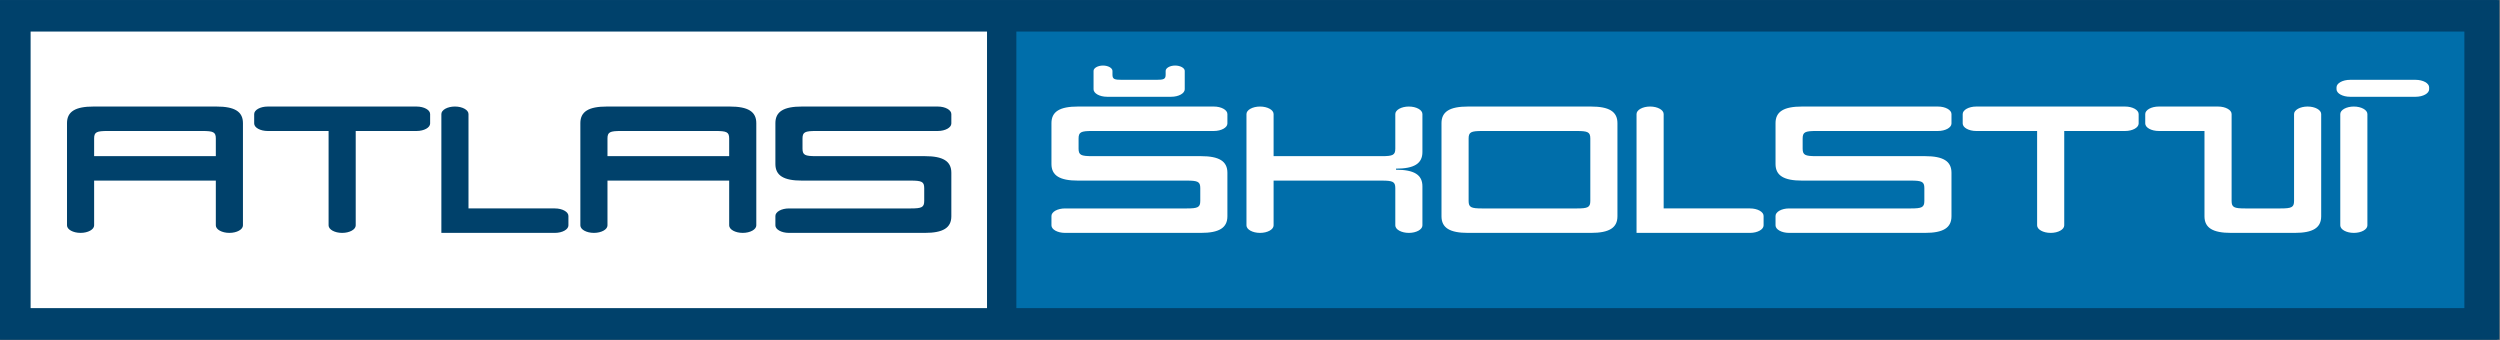 <?xml version="1.0" encoding="UTF-8" standalone="no"?>
<svg xmlns="http://www.w3.org/2000/svg" xmlns:xlink="http://www.w3.org/1999/xlink" xmlns:serif="http://www.serif.com/" width="100%" height="100%" viewBox="0 0 2160 294" version="1.1" xml:space="preserve" style="fill-rule:evenodd;clip-rule:evenodd;stroke-linejoin:round;stroke-miterlimit:2;">
    <rect x="0" y="0" width="2160" height="294" fill="#808080" stroke="none"/>
    <g transform="matrix(4.167,0,0,4.167,-533.333,-1209.62)">
        <rect x="128" y="290.31" width="518.214" height="70.382" style="fill:rgb(0,65,107);"></rect>
    </g>
    <g transform="matrix(4.167,0,0,4.167,-535,-1209.62)">
        <rect x="128" y="290.31" width="518.214" height="70.382" style="fill:rgb(0,65,107);"></rect>
    </g>
    <g transform="matrix(-4.167,0,0,4.167,1414.38,-1209.62)">
        <rect x="134.773" y="296.829" width="198.304" height="57.343" style="fill:white;"></rect>
    </g>
    <g transform="matrix(-4.167,0,0,4.167,3542.69,-1209.62)">
        <rect x="339.205" y="296.829" width="300.236" height="57.343" style="fill:rgb(0,110,170);"></rect>
    </g>
    <g transform="matrix(4.167,0,0,4.167,186.472,158.35)">
        <path d="M0,-5.624L-25.233,-5.624L-25.233,-9.287C-25.233,-10.619 -24.716,-10.841 -22.422,-10.841L-2.812,-10.841C-0.518,-10.841 0,-10.619 0,-9.287L0,-5.624ZM0.148,-15.91L-25.382,-15.91C-29.118,-15.91 -30.857,-14.874 -30.857,-12.469L-30.857,8.732C-30.857,9.583 -29.6,10.286 -28.046,10.286C-26.491,10.286 -25.233,9.583 -25.233,8.732L-25.233,-0.555L0,-0.555L0,8.732C0,9.583 1.258,10.286 2.813,10.286C4.366,10.286 5.624,9.583 5.624,8.732L5.624,-12.469C5.624,-14.874 3.885,-15.91 0.148,-15.91" style="fill:rgb(0,65,107);fill-rule:nonzero;"></path>
    </g>
    <g transform="matrix(4.167,0,0,4.167,307.338,98.531)">
        <path d="M0,23.089C0,23.94 -1.258,24.643 -2.812,24.643C-4.365,24.643 -5.624,23.94 -5.624,23.089L-5.624,3.516L-18.24,3.516C-19.795,3.516 -21.053,2.813 -21.053,1.962L-21.053,0.001C-21.053,-0.85 -19.795,-1.554 -18.24,-1.554L12.617,-1.554C14.171,-1.554 15.429,-0.85 15.429,0.001L15.429,1.962C15.429,2.813 14.171,3.516 12.617,3.516L0,3.516L0,23.089Z" style="fill:rgb(0,65,107);fill-rule:nonzero;"></path>
    </g>
    <g transform="matrix(4.167,0,0,4.167,381.341,194.731)">
        <path d="M0,-23.087C0,-23.939 1.258,-24.642 2.812,-24.642C4.365,-24.642 5.624,-23.939 5.624,-23.087L5.624,-3.515L23.531,-3.515C25.086,-3.515 26.344,-2.812 26.344,-1.961L26.344,0.001C26.344,0.851 25.086,1.555 23.531,1.555L0,1.555L0,-23.087Z" style="fill:rgb(0,65,107);fill-rule:nonzero;"></path>
    </g>
    <g transform="matrix(4.167,0,0,4.167,630.007,158.35)">
        <path d="M0,-5.624L-25.233,-5.624L-25.233,-9.287C-25.233,-10.619 -24.716,-10.841 -22.422,-10.841L-2.812,-10.841C-0.518,-10.841 0,-10.619 0,-9.287L0,-5.624ZM0.148,-15.91L-25.382,-15.91C-29.118,-15.91 -30.857,-14.874 -30.857,-12.469L-30.857,8.732C-30.857,9.583 -29.6,10.286 -28.046,10.286C-26.491,10.286 -25.233,9.583 -25.233,8.732L-25.233,-0.555L0,-0.555L0,8.732C0,9.583 1.258,10.286 2.813,10.286C4.366,10.286 5.624,9.583 5.624,8.732L5.624,-12.469C5.624,-14.874 3.885,-15.91 0.148,-15.91" style="fill:rgb(0,65,107);fill-rule:nonzero;"></path>
    </g>
    <g transform="matrix(4.167,0,0,4.167,669.936,151.566)">
        <path d="M0,-2.368L0,-10.841C0,-13.246 1.739,-14.282 5.477,-14.282L33.669,-14.282C35.224,-14.282 36.482,-13.579 36.482,-12.727L36.482,-10.766C36.482,-9.916 35.224,-9.213 33.669,-9.213L8.437,-9.213C6.143,-9.213 5.624,-8.991 5.624,-7.659L5.624,-5.55C5.624,-4.218 6.143,-3.996 8.437,-3.996L31.005,-3.996C34.744,-3.996 36.482,-2.96 36.482,-0.555L36.482,8.473C36.482,10.878 34.744,11.914 31.005,11.914L2.813,11.914C1.258,11.914 0,11.211 0,10.361L0,8.399C0,7.548 1.258,6.845 2.813,6.845L28.046,6.845C30.339,6.845 30.859,6.623 30.859,5.291L30.859,2.627C30.859,1.295 30.339,1.073 28.046,1.073L5.477,1.073C1.739,1.073 0,0.037 0,-2.368" style="fill:rgb(0,65,107);fill-rule:nonzero;"></path>
    </g>
    <g transform="matrix(4.167,0,0,4.167,1007.12,78.988)">
        <path d="M0,-4.254C0,-4.847 0.887,-5.364 1.961,-5.364C3.07,-5.364 3.959,-4.847 3.959,-4.254L3.959,-0.443C3.959,0.407 2.7,1.11 1.146,1.11L-12.137,1.11C-13.69,1.11 -14.949,0.407 -14.949,-0.443L-14.949,-4.254C-14.949,-4.847 -14.061,-5.364 -12.988,-5.364C-11.914,-5.364 -11.026,-4.847 -11.026,-4.254L-11.026,-3.478C-11.026,-2.553 -10.656,-2.404 -9.029,-2.404L-1.961,-2.404C-0.371,-2.404 0,-2.553 0,-3.478L0,-4.254Z" style="fill:white;fill-rule:nonzero;"></path>
    </g>
    <g transform="matrix(4.167,0,0,4.167,2018.76,75.445)">
        <path d="M0,0.407L0,0C0,-0.851 1.258,-1.554 2.813,-1.554L16.391,-1.554C17.945,-1.554 19.203,-0.851 19.203,0L19.203,0.407C19.203,1.258 17.945,1.961 16.391,1.961L2.813,1.961C1.258,1.961 0,1.258 0,0.407" style="fill:white;fill-rule:nonzero;"></path>
    </g>
    <g transform="matrix(4.167,0,0,4.167,908.455,151.566)">
        <path d="M0,-2.368L0,-10.841C0,-13.246 1.739,-14.282 5.476,-14.282L33.669,-14.282C35.224,-14.282 36.481,-13.579 36.481,-12.727L36.481,-10.766C36.481,-9.916 35.224,-9.213 33.669,-9.213L8.437,-9.213C6.142,-9.213 5.624,-8.991 5.624,-7.659L5.624,-5.55C5.624,-4.218 6.142,-3.996 8.437,-3.996L31.006,-3.996C34.743,-3.996 36.481,-2.96 36.481,-0.555L36.481,8.473C36.481,10.878 34.743,11.914 31.006,11.914L2.812,11.914C1.258,11.914 0,11.211 0,10.361L0,8.399C0,7.548 1.258,6.845 2.812,6.845L28.046,6.845C30.34,6.845 30.857,6.623 30.857,5.291L30.857,2.627C30.857,1.295 30.34,1.073 28.046,1.073L5.476,1.073C1.739,1.073 0,0.037 0,-2.368" style="fill:white;fill-rule:nonzero;"></path>
    </g>
    <g transform="matrix(4.167,0,0,4.167,1228.97,98.531)">
        <path d="M0,23.089C0,23.94 -1.258,24.643 -2.813,24.643C-4.365,24.643 -5.623,23.94 -5.623,23.089L-5.623,15.356C-5.623,14.024 -6.143,13.802 -8.436,13.802L-30.857,13.802L-30.857,23.089C-30.857,23.94 -32.115,24.643 -33.67,24.643C-35.225,24.643 -36.482,23.94 -36.482,23.089L-36.482,0.001C-36.482,-0.85 -35.225,-1.554 -33.67,-1.554C-32.115,-1.554 -30.857,-0.85 -30.857,0.001L-30.857,8.733L-8.436,8.733C-6.143,8.733 -5.623,8.511 -5.623,7.179L-5.623,0.001C-5.623,-0.85 -4.365,-1.554 -2.813,-1.554C-1.258,-1.554 0,-0.85 0,0.001L0,7.882C0,10.286 -1.738,11.322 -5.477,11.322L-5.477,11.545C-1.738,11.545 0,12.58 0,14.985L0,23.089Z" style="fill:white;fill-rule:nonzero;"></path>
    </g>
    <g transform="matrix(4.167,0,0,4.167,1374.03,119.655)">
        <path d="M0,12.95C0,14.282 -0.518,14.504 -2.811,14.504L-22.422,14.504C-24.715,14.504 -25.232,14.282 -25.232,12.95L-25.232,0C-25.232,-1.332 -24.715,-1.554 -22.422,-1.554L-2.811,-1.554C-0.518,-1.554 0,-1.332 0,0L0,12.95ZM0.148,-6.623L-25.381,-6.623C-29.119,-6.623 -30.857,-5.587 -30.857,-3.182L-30.857,16.132C-30.857,18.537 -29.119,19.573 -25.381,19.573L0.148,19.573C3.885,19.573 5.625,18.537 5.625,16.132L5.625,-3.182C5.625,-5.587 3.885,-6.623 0.148,-6.623" style="fill:white;fill-rule:nonzero;"></path>
    </g>
    <g transform="matrix(4.167,0,0,4.167,1413.97,194.731)">
        <path d="M0,-23.087C0,-23.939 1.258,-24.642 2.813,-24.642C4.365,-24.642 5.623,-23.939 5.623,-23.087L5.623,-3.515L23.531,-3.515C25.086,-3.515 26.344,-2.812 26.344,-1.961L26.344,0.001C26.344,0.851 25.086,1.555 23.531,1.555L0,1.555L0,-23.087Z" style="fill:white;fill-rule:nonzero;"></path>
    </g>
    <g transform="matrix(4.167,0,0,4.167,1534.06,151.566)">
        <path d="M0,-2.368L0,-10.841C0,-13.246 1.738,-14.282 5.477,-14.282L33.67,-14.282C35.225,-14.282 36.482,-13.579 36.482,-12.727L36.482,-10.766C36.482,-9.916 35.225,-9.213 33.67,-9.213L8.436,-9.213C6.143,-9.213 5.623,-8.991 5.623,-7.659L5.623,-5.55C5.623,-4.218 6.143,-3.996 8.436,-3.996L31.006,-3.996C34.742,-3.996 36.482,-2.96 36.482,-0.555L36.482,8.473C36.482,10.878 34.742,11.914 31.006,11.914L2.813,11.914C1.258,11.914 0,11.211 0,10.361L0,8.399C0,7.548 1.258,6.845 2.813,6.845L28.045,6.845C30.34,6.845 30.857,6.623 30.857,5.291L30.857,2.627C30.857,1.295 30.34,1.073 28.045,1.073L5.477,1.073C1.738,1.073 0,0.037 0,-2.368" style="fill:white;fill-rule:nonzero;"></path>
    </g>
    <g transform="matrix(4.167,0,0,4.167,1783.5,98.531)">
        <path d="M0,23.089C0,23.94 -1.258,24.643 -2.811,24.643C-4.365,24.643 -5.623,23.94 -5.623,23.089L-5.623,3.516L-18.24,3.516C-19.795,3.516 -21.053,2.813 -21.053,1.962L-21.053,0.001C-21.053,-0.85 -19.795,-1.554 -18.24,-1.554L12.617,-1.554C14.172,-1.554 15.43,-0.85 15.43,0.001L15.43,1.962C15.43,2.813 14.172,3.516 12.617,3.516L0,3.516L0,23.089Z" style="fill:white;fill-rule:nonzero;"></path>
    </g>
    <g transform="matrix(4.167,0,0,4.167,1904.67,180.088)">
        <path d="M0,-16.058L-9.471,-16.058C-11.025,-16.058 -12.283,-16.761 -12.283,-17.612L-12.283,-19.573C-12.283,-20.424 -11.025,-21.127 -9.471,-21.127L2.813,-21.127C4.367,-21.127 5.625,-20.424 5.625,-19.573L5.625,-1.554C5.625,-0.222 6.143,0 8.436,0L15.762,0C18.057,0 18.574,-0.222 18.574,-1.554L18.574,-19.573C18.574,-20.424 19.832,-21.127 21.387,-21.127C22.939,-21.127 24.199,-20.424 24.199,-19.573L24.199,1.628C24.199,4.033 22.459,5.069 18.723,5.069L5.477,5.069C1.74,5.069 0,4.033 0,1.628L0,-16.058Z" style="fill:white;fill-rule:nonzero;"></path>
    </g>
    <g transform="matrix(4.167,0,0,4.167,2045.43,98.531)">
        <path d="M0,23.089C0,23.94 -1.258,24.643 -2.813,24.643C-4.365,24.643 -5.623,23.94 -5.623,23.089L-5.623,0.001C-5.623,-0.85 -4.365,-1.554 -2.813,-1.554C-1.258,-1.554 0,-0.85 0,0.001L0,23.089Z" style="fill:white;fill-rule:nonzero;"></path>
    </g>
</svg>
